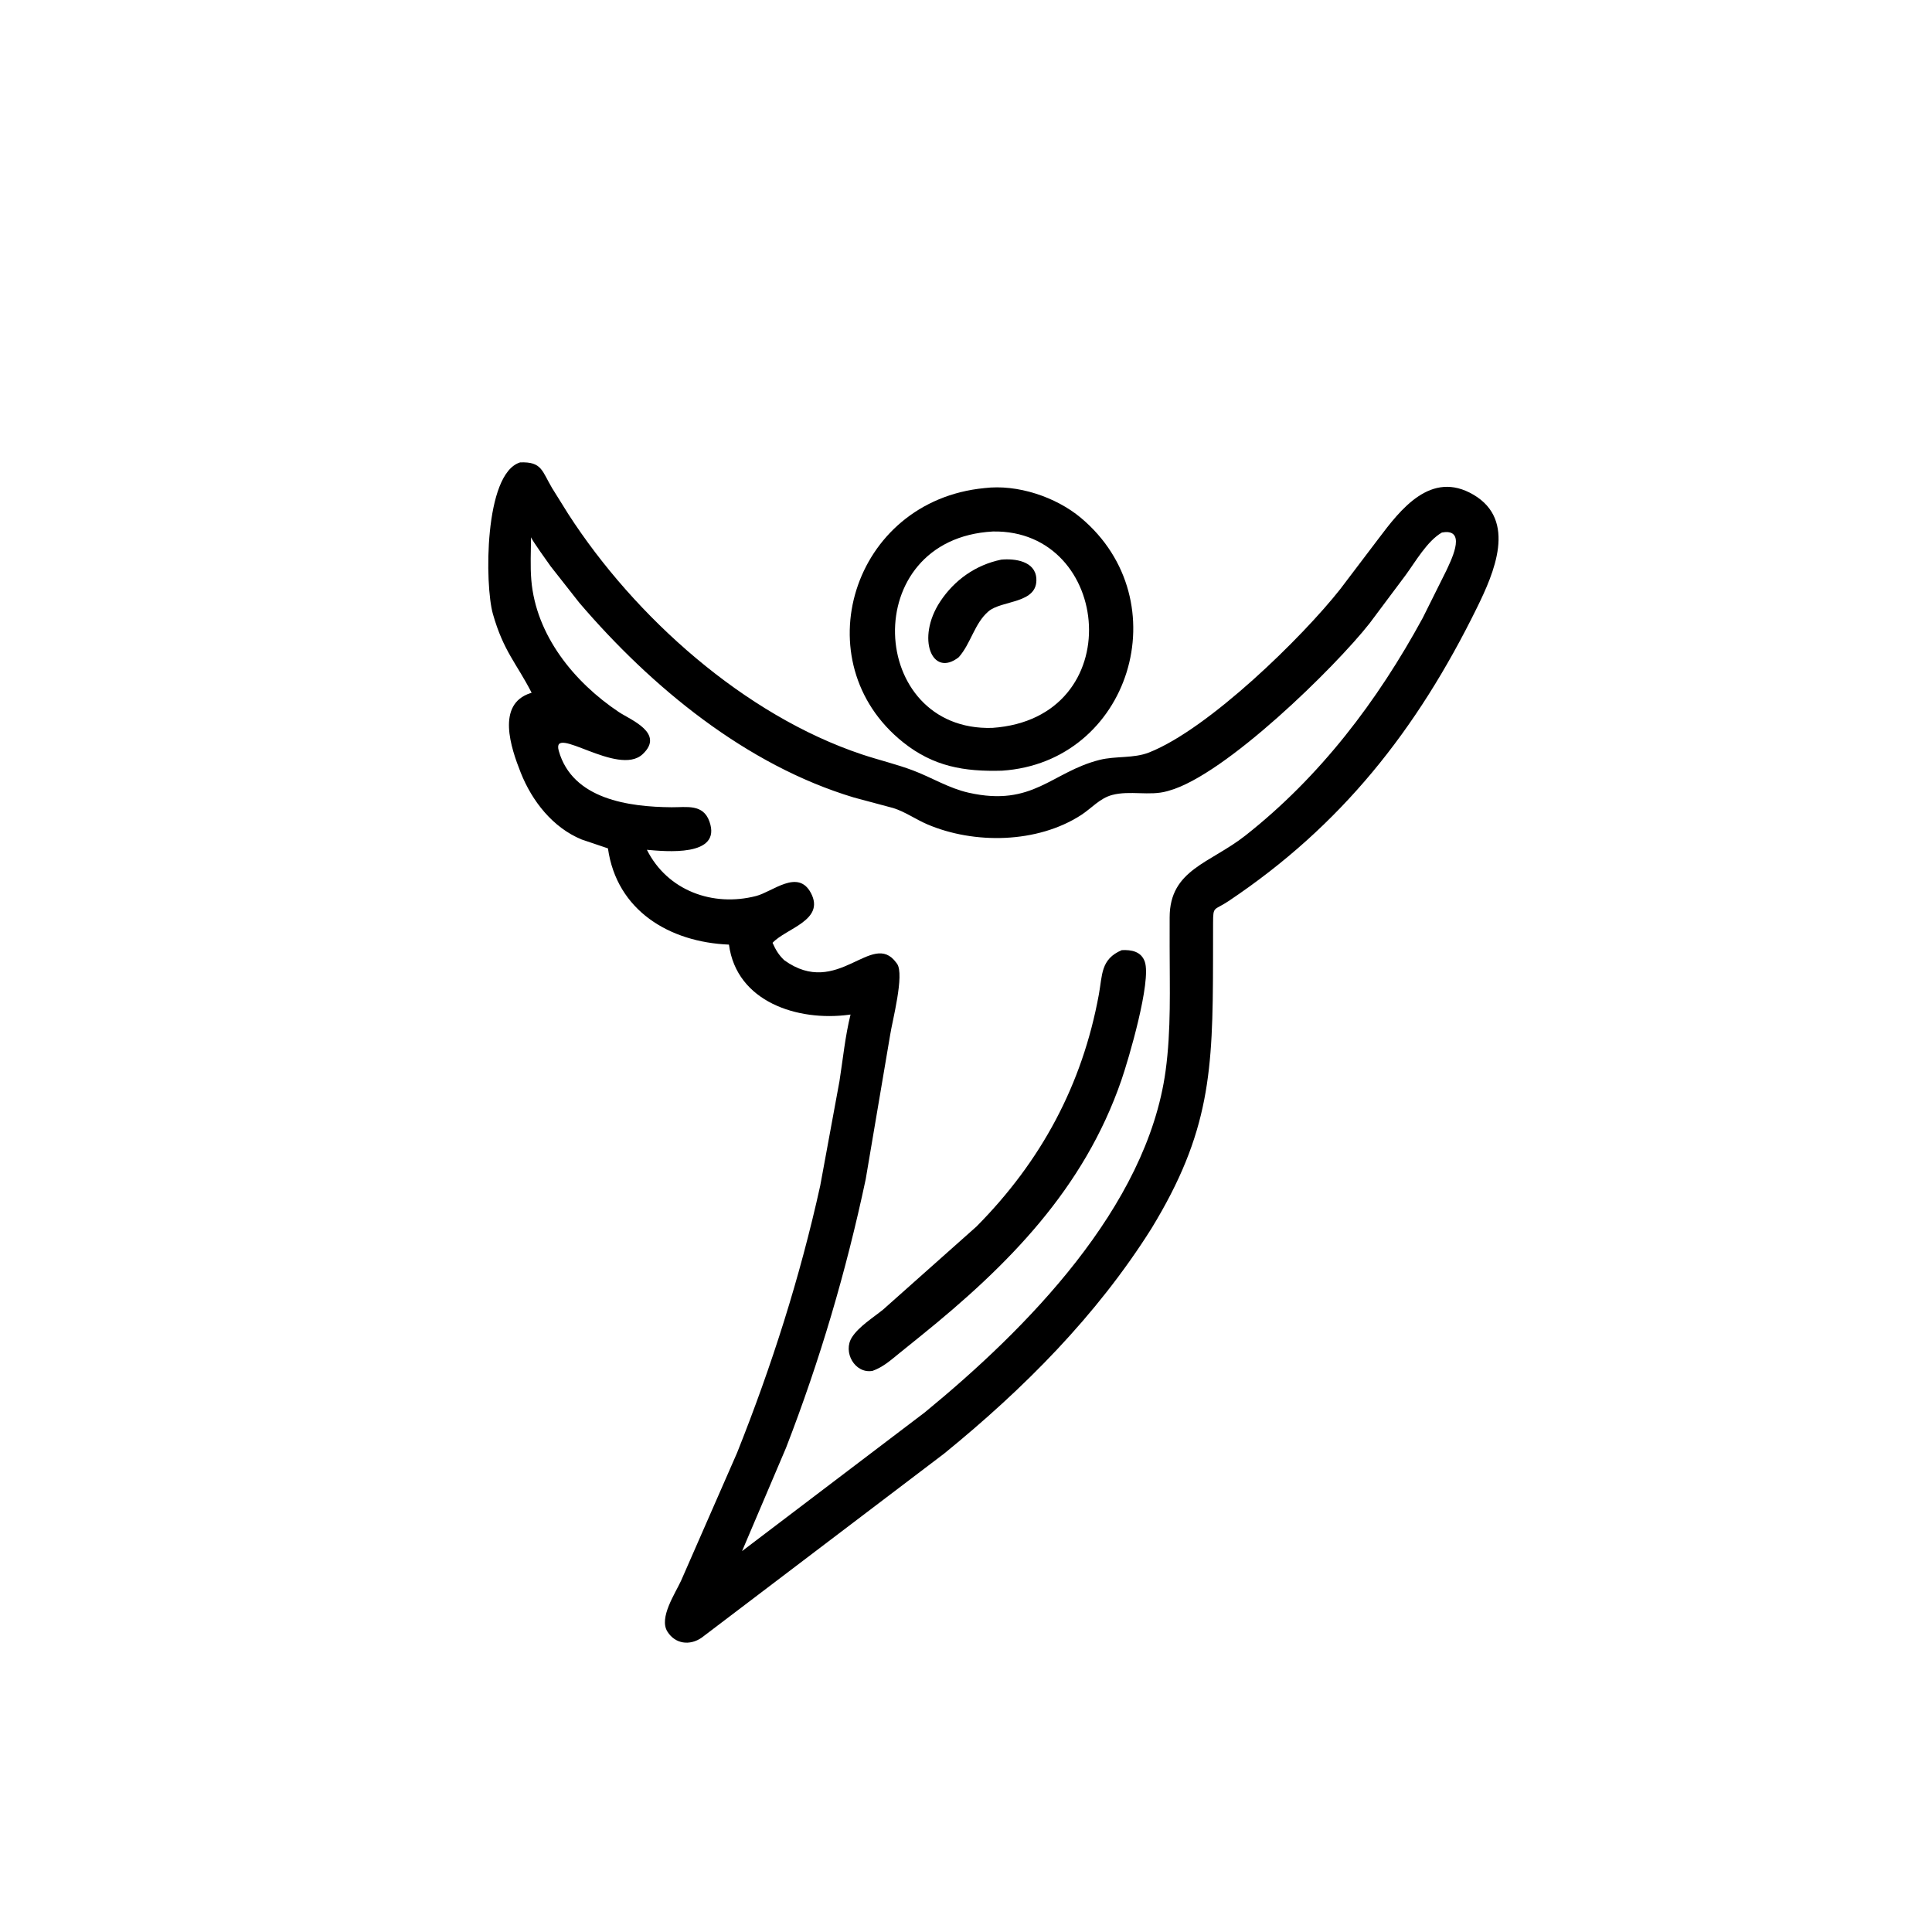 <svg version="1.1" xmlns="http://www.w3.org/2000/svg" style="display: block;" viewBox="0 0 2048 2048" width="640" height="640">
<path transform="translate(0,0)" fill="rgb(0,0,0)" d="M 1220.46 1302.46 C 1162.16 1395.01 1085.37 1472.01 1000.9 1540.81 L 743.797 1736 C 731.331 1744.66 715.753 1742.86 707.43 1729.48 C 698.364 1714.9 715.549 1689.54 721.972 1675.6 L 781.305 1540.11 C 818.104 1447.9 848.065 1353.87 869.466 1256.91 L 889.889 1146 C 893.571 1122.5 895.886 1098.57 901.609 1075.45 L 899.864 1075.69 C 845.765 1082.91 780.814 1062.21 772.731 1001.33 C 709.751 998.758 653.745 965.29 644.449 899.312 L 616.5 889.865 C 585.946 877.255 563.939 849.172 551.989 819.024 C 541.631 792.892 525.821 746.526 562.285 734.759 L 563.554 734.36 C 547.412 702.866 533.755 690.461 522.473 650.748 C 513.823 620.302 512.98 501.933 551.365 490.155 C 574.566 489.288 574.376 499.15 585.314 517.5 L 602.297 544.728 C 673.147 654.554 789.582 758.277 913.675 799.703 C 931.621 805.694 950.169 810.013 967.863 816.702 C 987.854 824.26 1005.69 835.556 1026.83 840.313 C 1095.13 855.685 1114.69 818.332 1165.68 805.502 C 1182.68 801.225 1201.63 804.127 1218.01 797.67 C 1281.24 772.751 1380.54 675.437 1420.58 624.666 L 1461.21 571.093 C 1484.51 540.166 1516.83 497.937 1561.92 524.411 C 1608.28 551.628 1583.69 607.49 1565.64 644.209 C 1501.86 773.916 1421.87 875.183 1302.35 955.173 C 1286.69 965.654 1285.95 959.908 1285.91 978.661 L 1285.85 1019.64 C 1285.66 1135 1282.82 1200.38 1220.46 1302.46 z M 1528.48 564.5 C 1512.83 573.515 1500.51 595.391 1489.95 609.761 L 1451.67 660.948 C 1415.5 706.927 1298.71 821.832 1239 838.201 L 1237.09 838.749 C 1218.53 843.957 1197.77 837.711 1178.9 842.711 C 1165.85 846.169 1157.04 856.844 1146.09 863.941 C 1099.55 894.099 1032.52 895.076 982.805 873.749 C 970.59 868.508 959.636 860.586 946.925 856.576 L 905.31 845.432 C 790.947 811.125 690.463 728.253 614.132 639 L 583.787 600.404 C 581.31 596.979 563.752 572.429 562.905 569.519 C 562.835 584.469 561.969 600.025 563.218 614.902 C 568.13 673.424 608.54 723.117 656.005 754.808 C 668.239 762.976 705.065 777.123 681.245 799.453 C 655.134 823.932 584.046 766.601 592.32 795.932 C 606.823 847.346 666.691 855.344 711.917 855.721 C 727.925 855.854 745.263 851.924 752.003 870.781 C 765.626 908.896 704.665 902.474 685.73 900.819 C 707.53 944.191 755.676 961.618 801.5 949.801 C 819.141 945.251 845.825 920.818 859.532 946.5 C 875.038 975.553 833.328 983.953 818.945 999.435 C 822.179 1006.75 825.436 1012.28 831.334 1017.86 C 888.24 1058.96 924.335 985.228 950.064 1020.5 L 950.926 1021.63 C 959 1033.09 945.777 1082.61 943.605 1097.03 L 917.672 1250.12 C 897.011 1347.53 869.171 1441.99 833.169 1534.88 L 786.612 1644.24 L 980.228 1497.25 C 1087.68 1409.13 1215.73 1279.93 1235.57 1135.25 C 1241.54 1091.67 1239.87 1047.51 1239.87 1003.63 L 1239.88 972.333 C 1239.97 921.781 1282.83 915.129 1320.13 885.734 C 1399.4 823.271 1460.15 743.253 1508.15 655.049 L 1533.03 605.131 C 1537.13 596.08 1554.54 562.928 1532.15 564.026 L 1528.48 564.5 z"/>
<path transform="translate(0,0)" fill="rgb(0,0,0)" d="M 1062.13 816.955 C 1021.98 818.096 989.446 812.536 957.272 786.816 C 851.062 701.912 902.792 530.975 1043.57 517.399 C 1078.42 513.11 1119.25 526.74 1145.69 548.849 C 1250.87 636.808 1197.92 808.042 1062.13 816.955 z M 1052.46 563.408 C 908.836 571.219 919.77 775.611 1051.86 771.589 C 1197.66 761.574 1179.06 561.011 1052.46 563.408 z"/>
<path transform="translate(0,0)" fill="rgb(0,0,0)" d="M 1016.3 696.691 C 987.938 718.898 971.054 676.633 996.507 637.876 C 1011.69 614.763 1034.37 598.807 1061.37 593.242 C 1075.74 591.889 1097.37 594.737 1098.56 613.154 C 1100.31 640.28 1062.03 635.881 1047.75 648.126 C 1032.96 660.795 1029.19 682.184 1016.3 696.691 z"/>
<path transform="translate(0,0)" fill="rgb(0,0,0)" d="M 924.912 1453.19 C 906.091 1456.44 893.097 1433.08 903.153 1417.5 C 910.529 1406.07 925.506 1396.81 936.117 1388.22 L 1035.14 1300.14 C 1103.65 1231 1147.29 1149.97 1164.83 1054.24 C 1168.66 1033.36 1166.67 1016.74 1189.15 1007.18 C 1199.21 1006.68 1209.78 1008.51 1213.55 1019.5 C 1220.67 1040.25 1196.52 1122.42 1188.66 1145.2 C 1148.99 1260.17 1068.86 1341.31 975.625 1416.48 L 952.641 1435.03 C 943.791 1442.26 935.833 1449.28 924.912 1453.19 z"/>
</svg>